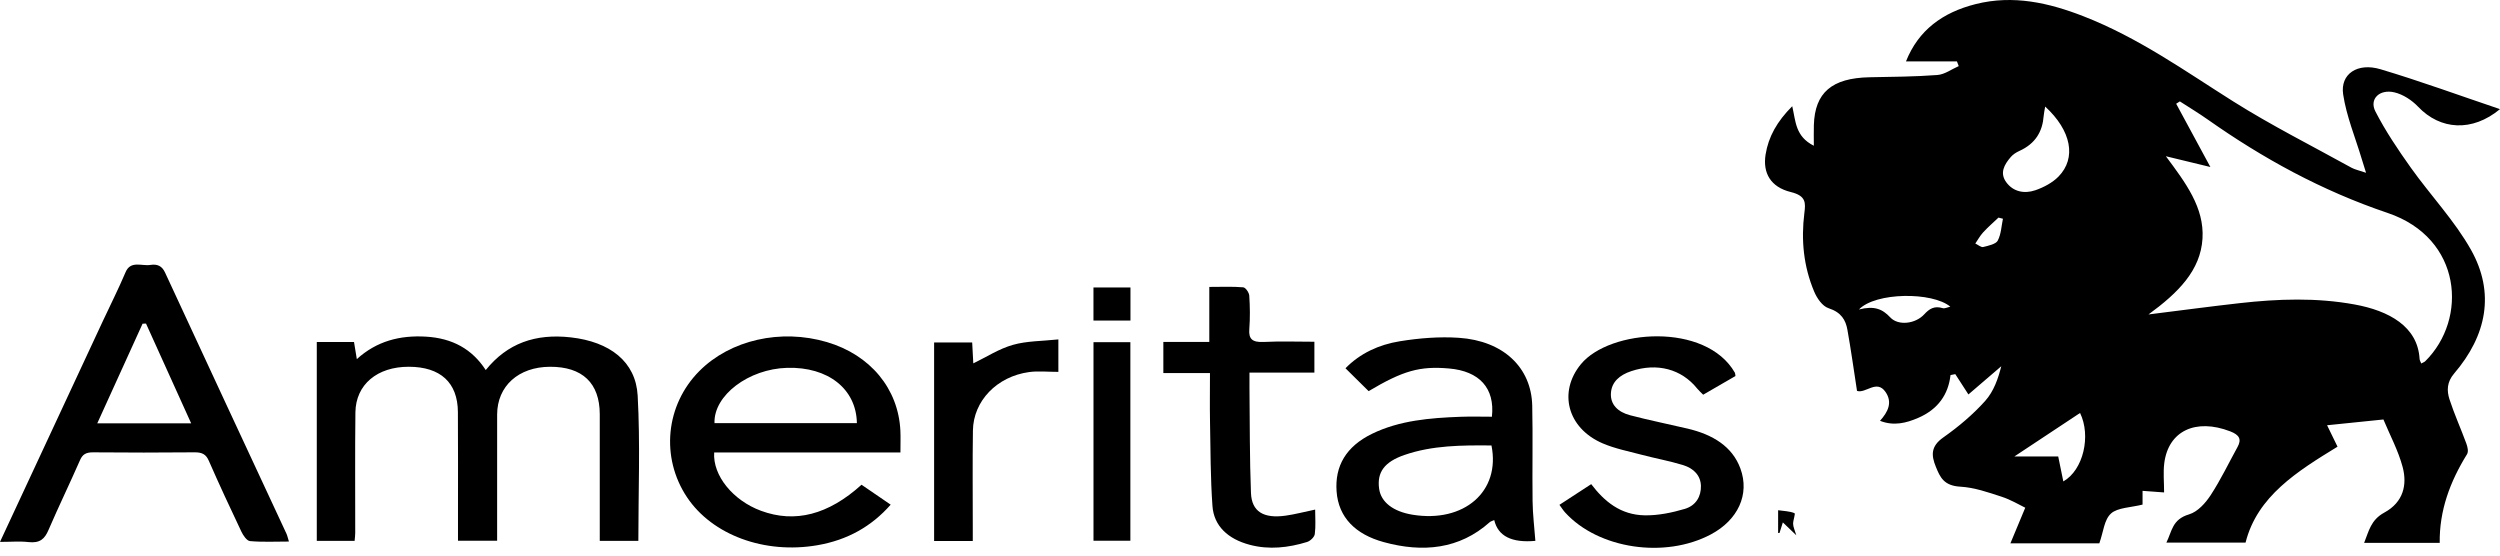 <svg width="189" height="42" viewBox="0 0 189 42" fill="none" xmlns="http://www.w3.org/2000/svg">
<path d="M184.442 41.041H178.728C179.089 40.149 179.226 39.311 180.258 38.749C181.714 37.958 181.991 36.628 181.64 35.307C181.31 34.066 180.674 32.885 180.187 31.713C178.701 31.866 177.399 31.998 175.927 32.149C176.196 32.699 176.444 33.21 176.717 33.769C173.693 35.621 170.645 37.511 169.765 41.019H163.779C164.206 40.16 164.21 39.268 165.49 38.887C166.159 38.688 166.747 38.013 167.126 37.435C167.891 36.264 168.486 35.011 169.157 33.794C169.475 33.217 169.31 32.881 168.596 32.607C165.998 31.611 163.935 32.571 163.62 35.005C163.529 35.711 163.606 36.433 163.606 37.228C163.026 37.185 162.529 37.148 161.977 37.108V38.147C161.106 38.367 160.087 38.375 159.599 38.815C159.068 39.294 159.03 40.175 158.709 41.075C157.798 41.075 156.658 41.075 155.519 41.075C154.379 41.075 153.281 41.075 151.987 41.075C152.359 40.182 152.689 39.391 153.109 38.383C152.671 38.174 152.029 37.781 151.317 37.55C150.307 37.221 149.258 36.852 148.203 36.793C146.955 36.724 146.67 36.079 146.348 35.284C145.998 34.422 145.956 33.742 146.919 33.066C148.075 32.254 149.164 31.329 150.073 30.317C150.735 29.579 151.06 28.62 151.297 27.687C150.454 28.411 149.61 29.135 148.812 29.82C148.418 29.21 148.119 28.747 147.82 28.284C147.7 28.307 147.579 28.331 147.459 28.355C147.295 29.824 146.51 30.951 145 31.599C144.125 31.974 143.177 32.228 142.129 31.814C142.737 31.136 143.085 30.429 142.553 29.643C141.88 28.649 141.053 29.773 140.39 29.551C140.151 28.003 139.938 26.46 139.663 24.925C139.532 24.198 139.206 23.615 138.245 23.302C137.763 23.146 137.361 22.537 137.158 22.059C136.344 20.138 136.156 18.136 136.41 16.11C136.507 15.342 136.552 14.804 135.39 14.52C133.854 14.143 133.256 13.076 133.478 11.682C133.693 10.341 134.347 9.172 135.493 8.031C135.761 9.167 135.715 10.31 137.126 11.019C137.126 10.428 137.113 9.942 137.128 9.458C137.201 6.999 138.488 5.9 141.329 5.841C143.043 5.805 144.762 5.801 146.467 5.67C147.023 5.628 147.544 5.231 148.08 4.997C148.035 4.878 147.989 4.759 147.944 4.641H144.092C145.031 2.281 146.861 0.938 149.366 0.308C152.2 -0.405 154.898 0.212 157.501 1.226C161.684 2.856 165.178 5.365 168.843 7.673C171.707 9.477 174.786 11.028 177.777 12.681C178.03 12.821 178.343 12.881 178.873 13.062C178.725 12.588 178.631 12.295 178.543 12.002C178.058 10.384 177.391 8.785 177.143 7.14C176.909 5.587 178.227 4.715 179.965 5.234C182.987 6.137 185.936 7.218 188.999 8.251C186.894 9.993 184.485 9.834 182.808 8.067C182.355 7.59 181.677 7.132 181.005 6.979C179.889 6.724 179.1 7.49 179.579 8.423C180.332 9.892 181.277 11.297 182.253 12.67C183.744 14.765 185.587 16.705 186.816 18.902C188.626 22.14 188.006 25.347 185.531 28.239C184.98 28.883 184.969 29.537 185.184 30.198C185.549 31.321 186.045 32.413 186.453 33.526C186.547 33.782 186.633 34.133 186.505 34.342C185.222 36.415 184.409 38.591 184.442 41.045V41.041ZM183.045 27.48C183.183 27.404 183.285 27.372 183.348 27.309C186.574 24.124 186.161 18.01 180.507 16.099C175.489 14.404 171.043 11.95 166.903 9.035C166.223 8.555 165.5 8.121 164.797 7.665L164.518 7.843C165.349 9.38 166.18 10.916 167.105 12.626C165.969 12.351 164.956 12.106 163.739 11.811C165.224 13.805 166.653 15.692 166.509 18.037C166.362 20.444 164.674 22.134 162.426 23.772C164.955 23.456 167.131 23.164 169.314 22.919C172.212 22.592 175.115 22.49 178.002 23.017C180.618 23.494 182.783 24.687 182.921 27.138C182.927 27.242 182.994 27.344 183.045 27.48ZM154.615 8.055C154.563 8.376 154.515 8.577 154.5 8.78C154.411 9.931 153.896 10.855 152.655 11.416C152.413 11.525 152.175 11.683 152.015 11.87C151.519 12.445 151.163 13.076 151.671 13.774C152.188 14.487 153.022 14.671 153.864 14.385C154.513 14.164 155.18 13.802 155.623 13.348C156.993 11.948 156.599 9.88 154.615 8.055ZM157.253 31.22C155.612 32.307 154.023 33.359 152.288 34.508H155.601C155.745 35.211 155.862 35.788 155.987 36.396C157.506 35.531 158.093 32.948 157.253 31.22ZM140.536 23.397C141.688 23.102 142.306 23.354 142.901 23.993C143.508 24.646 144.804 24.488 145.469 23.767C145.861 23.341 146.233 23.101 146.88 23.299C147.017 23.341 147.217 23.235 147.443 23.184C146.085 22.052 141.788 22.085 140.536 23.397ZM151.422 16.536C151.309 16.507 151.196 16.479 151.084 16.451C150.696 16.82 150.287 17.174 149.928 17.564C149.692 17.82 149.53 18.126 149.334 18.41C149.535 18.505 149.771 18.712 149.928 18.674C150.327 18.578 150.893 18.45 151.027 18.195C151.29 17.692 151.305 17.094 151.422 16.535V16.536Z" fill="black"/>
<path d="M45.342 40.89C45.342 39.87 45.342 38.885 45.342 37.899C45.342 35.702 45.349 33.505 45.342 31.307C45.334 28.955 44.027 27.719 41.578 27.728C39.202 27.738 37.589 29.185 37.584 31.334C37.577 34.491 37.583 37.647 37.583 40.881H34.624C34.624 40.188 34.624 39.504 34.624 38.821C34.623 36.263 34.635 33.703 34.617 31.145C34.601 28.92 33.299 27.734 30.911 27.727C28.519 27.722 26.895 29.072 26.869 31.175C26.833 34.215 26.858 37.255 26.855 40.295C26.855 40.471 26.829 40.646 26.809 40.89H23.949V25.854H26.763C26.822 26.217 26.882 26.58 26.976 27.148C28.48 25.788 30.226 25.335 32.197 25.45C34.2 25.566 35.694 26.391 36.722 27.976C38.354 25.947 40.487 25.203 43.16 25.506C46.093 25.837 48.066 27.331 48.208 29.911C48.408 33.54 48.259 37.182 48.259 40.89H45.342V40.89Z" fill="black"/>
<path d="M0 40.967C2.644 35.289 5.213 29.773 7.783 24.257C8.355 23.031 8.968 21.817 9.494 20.576C9.876 19.676 10.715 20.131 11.365 20.029C11.911 19.943 12.251 20.116 12.478 20.605C15.524 27.189 18.594 33.766 21.655 40.345C21.719 40.48 21.746 40.627 21.843 40.941C20.8 40.941 19.842 40.992 18.901 40.907C18.653 40.884 18.381 40.469 18.248 40.19C17.403 38.411 16.572 36.626 15.784 34.829C15.577 34.357 15.297 34.191 14.712 34.196C12.154 34.221 9.597 34.22 7.039 34.197C6.495 34.193 6.24 34.353 6.05 34.787C5.274 36.557 4.426 38.305 3.661 40.079C3.383 40.724 3.031 41.083 2.152 40.981C1.503 40.906 0.834 40.967 0.001 40.967H0ZM7.353 32.002H14.451C13.289 29.434 12.163 26.947 11.038 24.461C10.952 24.464 10.865 24.467 10.779 24.471C9.655 26.941 8.531 29.412 7.354 32.002H7.353Z" fill="black"/>
<path d="M68.072 34.206H53.992C53.873 35.947 55.413 37.836 57.535 38.617C60.101 39.562 62.615 38.921 65.132 36.646C65.834 37.126 66.54 37.61 67.335 38.153C65.894 39.791 64.078 40.824 61.801 41.218C57.794 41.911 53.846 40.443 51.943 37.598C49.93 34.587 50.315 30.62 52.87 28.052C55.214 25.697 59.03 24.831 62.52 25.863C65.795 26.831 67.915 29.383 68.069 32.556C68.093 33.064 68.073 33.572 68.073 34.206L68.072 34.206ZM54.016 31.988H64.781C64.736 29.399 62.6 27.724 59.513 27.808C56.597 27.886 53.941 29.892 54.016 31.988Z" fill="black"/>
<path d="M116.073 40.889C114.287 41.055 113.251 40.532 112.964 39.318C112.836 39.377 112.702 39.407 112.621 39.479C110.336 41.52 107.566 41.798 104.597 40.98C102.49 40.399 101.189 39.133 101.046 37.149C100.907 35.232 101.762 33.753 103.726 32.795C105.801 31.783 108.1 31.595 110.418 31.509C111.212 31.479 112.008 31.504 112.788 31.504C113.028 29.341 111.84 28.055 109.545 27.857C107.342 27.666 106.081 28.017 103.468 29.57C102.907 29.016 102.34 28.456 101.718 27.841C102.827 26.706 104.248 26.054 105.827 25.799C107.287 25.562 108.821 25.438 110.296 25.538C113.654 25.767 115.773 27.782 115.837 30.674C115.891 33.08 115.831 35.486 115.863 37.892C115.875 38.874 115.997 39.855 116.074 40.889H116.073ZM112.756 33.677C110.491 33.655 108.287 33.67 106.194 34.389C104.65 34.919 104.093 35.705 104.261 36.944C104.398 37.958 105.317 38.672 106.789 38.913C110.672 39.545 113.455 37.163 112.756 33.677H112.756Z" fill="black"/>
<path d="M131.201 28.428C130.427 28.875 129.621 29.341 128.76 29.84C128.601 29.678 128.436 29.535 128.305 29.372C127.113 27.894 125.276 27.41 123.324 28.058C122.427 28.355 121.841 28.882 121.786 29.717C121.729 30.586 122.32 31.151 123.233 31.392C124.668 31.77 126.133 32.061 127.581 32.403C129.481 32.85 130.96 33.747 131.574 35.419C132.293 37.378 131.39 39.313 129.34 40.402C125.864 42.249 120.844 41.499 118.331 38.752C118.184 38.592 118.072 38.409 117.893 38.166C118.693 37.645 119.46 37.145 120.295 36.601C121.29 37.909 122.51 38.926 124.336 38.959C125.347 38.978 126.405 38.759 127.371 38.472C128.227 38.218 128.61 37.511 128.59 36.73C128.57 35.957 128.051 35.408 127.237 35.159C126.22 34.848 125.154 34.656 124.119 34.383C123.12 34.119 122.077 33.913 121.152 33.514C118.479 32.359 117.793 29.62 119.521 27.527C121.696 24.891 128.953 24.343 131.156 28.175C131.184 28.225 131.177 28.289 131.201 28.428V28.428Z" fill="black"/>
<path d="M91.473 28.204H87.949V25.852H91.423V21.691C92.353 21.691 93.176 21.652 93.987 21.721C94.17 21.736 94.431 22.125 94.445 22.351C94.499 23.19 94.512 24.037 94.448 24.875C94.392 25.606 94.643 25.898 95.549 25.851C96.798 25.787 98.055 25.835 99.368 25.835V28.169H94.46C94.46 28.63 94.456 28.981 94.46 29.332C94.49 31.977 94.47 34.623 94.573 37.266C94.629 38.679 95.522 39.215 97.181 38.985C97.898 38.886 98.597 38.697 99.426 38.524C99.426 39.147 99.479 39.769 99.398 40.376C99.368 40.598 99.066 40.896 98.81 40.975C97.401 41.408 95.943 41.574 94.486 41.188C92.819 40.748 91.77 39.752 91.662 38.258C91.509 36.131 91.518 33.995 91.477 31.863C91.455 30.694 91.474 29.523 91.474 28.204H91.473Z" fill="black"/>
<path d="M80.013 28.114C79.198 28.114 78.485 28.034 77.803 28.128C75.367 28.461 73.586 30.31 73.553 32.542C73.517 34.978 73.543 37.416 73.542 39.853C73.542 40.178 73.542 40.504 73.542 40.9H70.619V25.888H73.497C73.527 26.465 73.555 26.99 73.581 27.471C74.596 26.981 75.526 26.368 76.578 26.071C77.631 25.772 78.805 25.789 80.013 25.659V28.114L80.013 28.114Z" fill="black"/>
<path d="M82.668 25.869H85.456V40.879H82.668V25.869Z" fill="black"/>
<path d="M85.463 24.234H82.666V21.733H85.463V24.234Z" fill="black"/>
<path d="M134.784 39.492C134.663 39.871 134.597 40.082 134.531 40.292C134.495 40.293 134.46 40.295 134.426 40.296V38.573C134.856 38.636 135.299 38.642 135.66 38.794C135.755 38.834 135.551 39.326 135.56 39.609C135.567 39.845 135.685 40.078 135.801 40.469C135.444 40.126 135.192 39.884 134.784 39.493L134.784 39.492Z" fill="black"/>
</svg>
